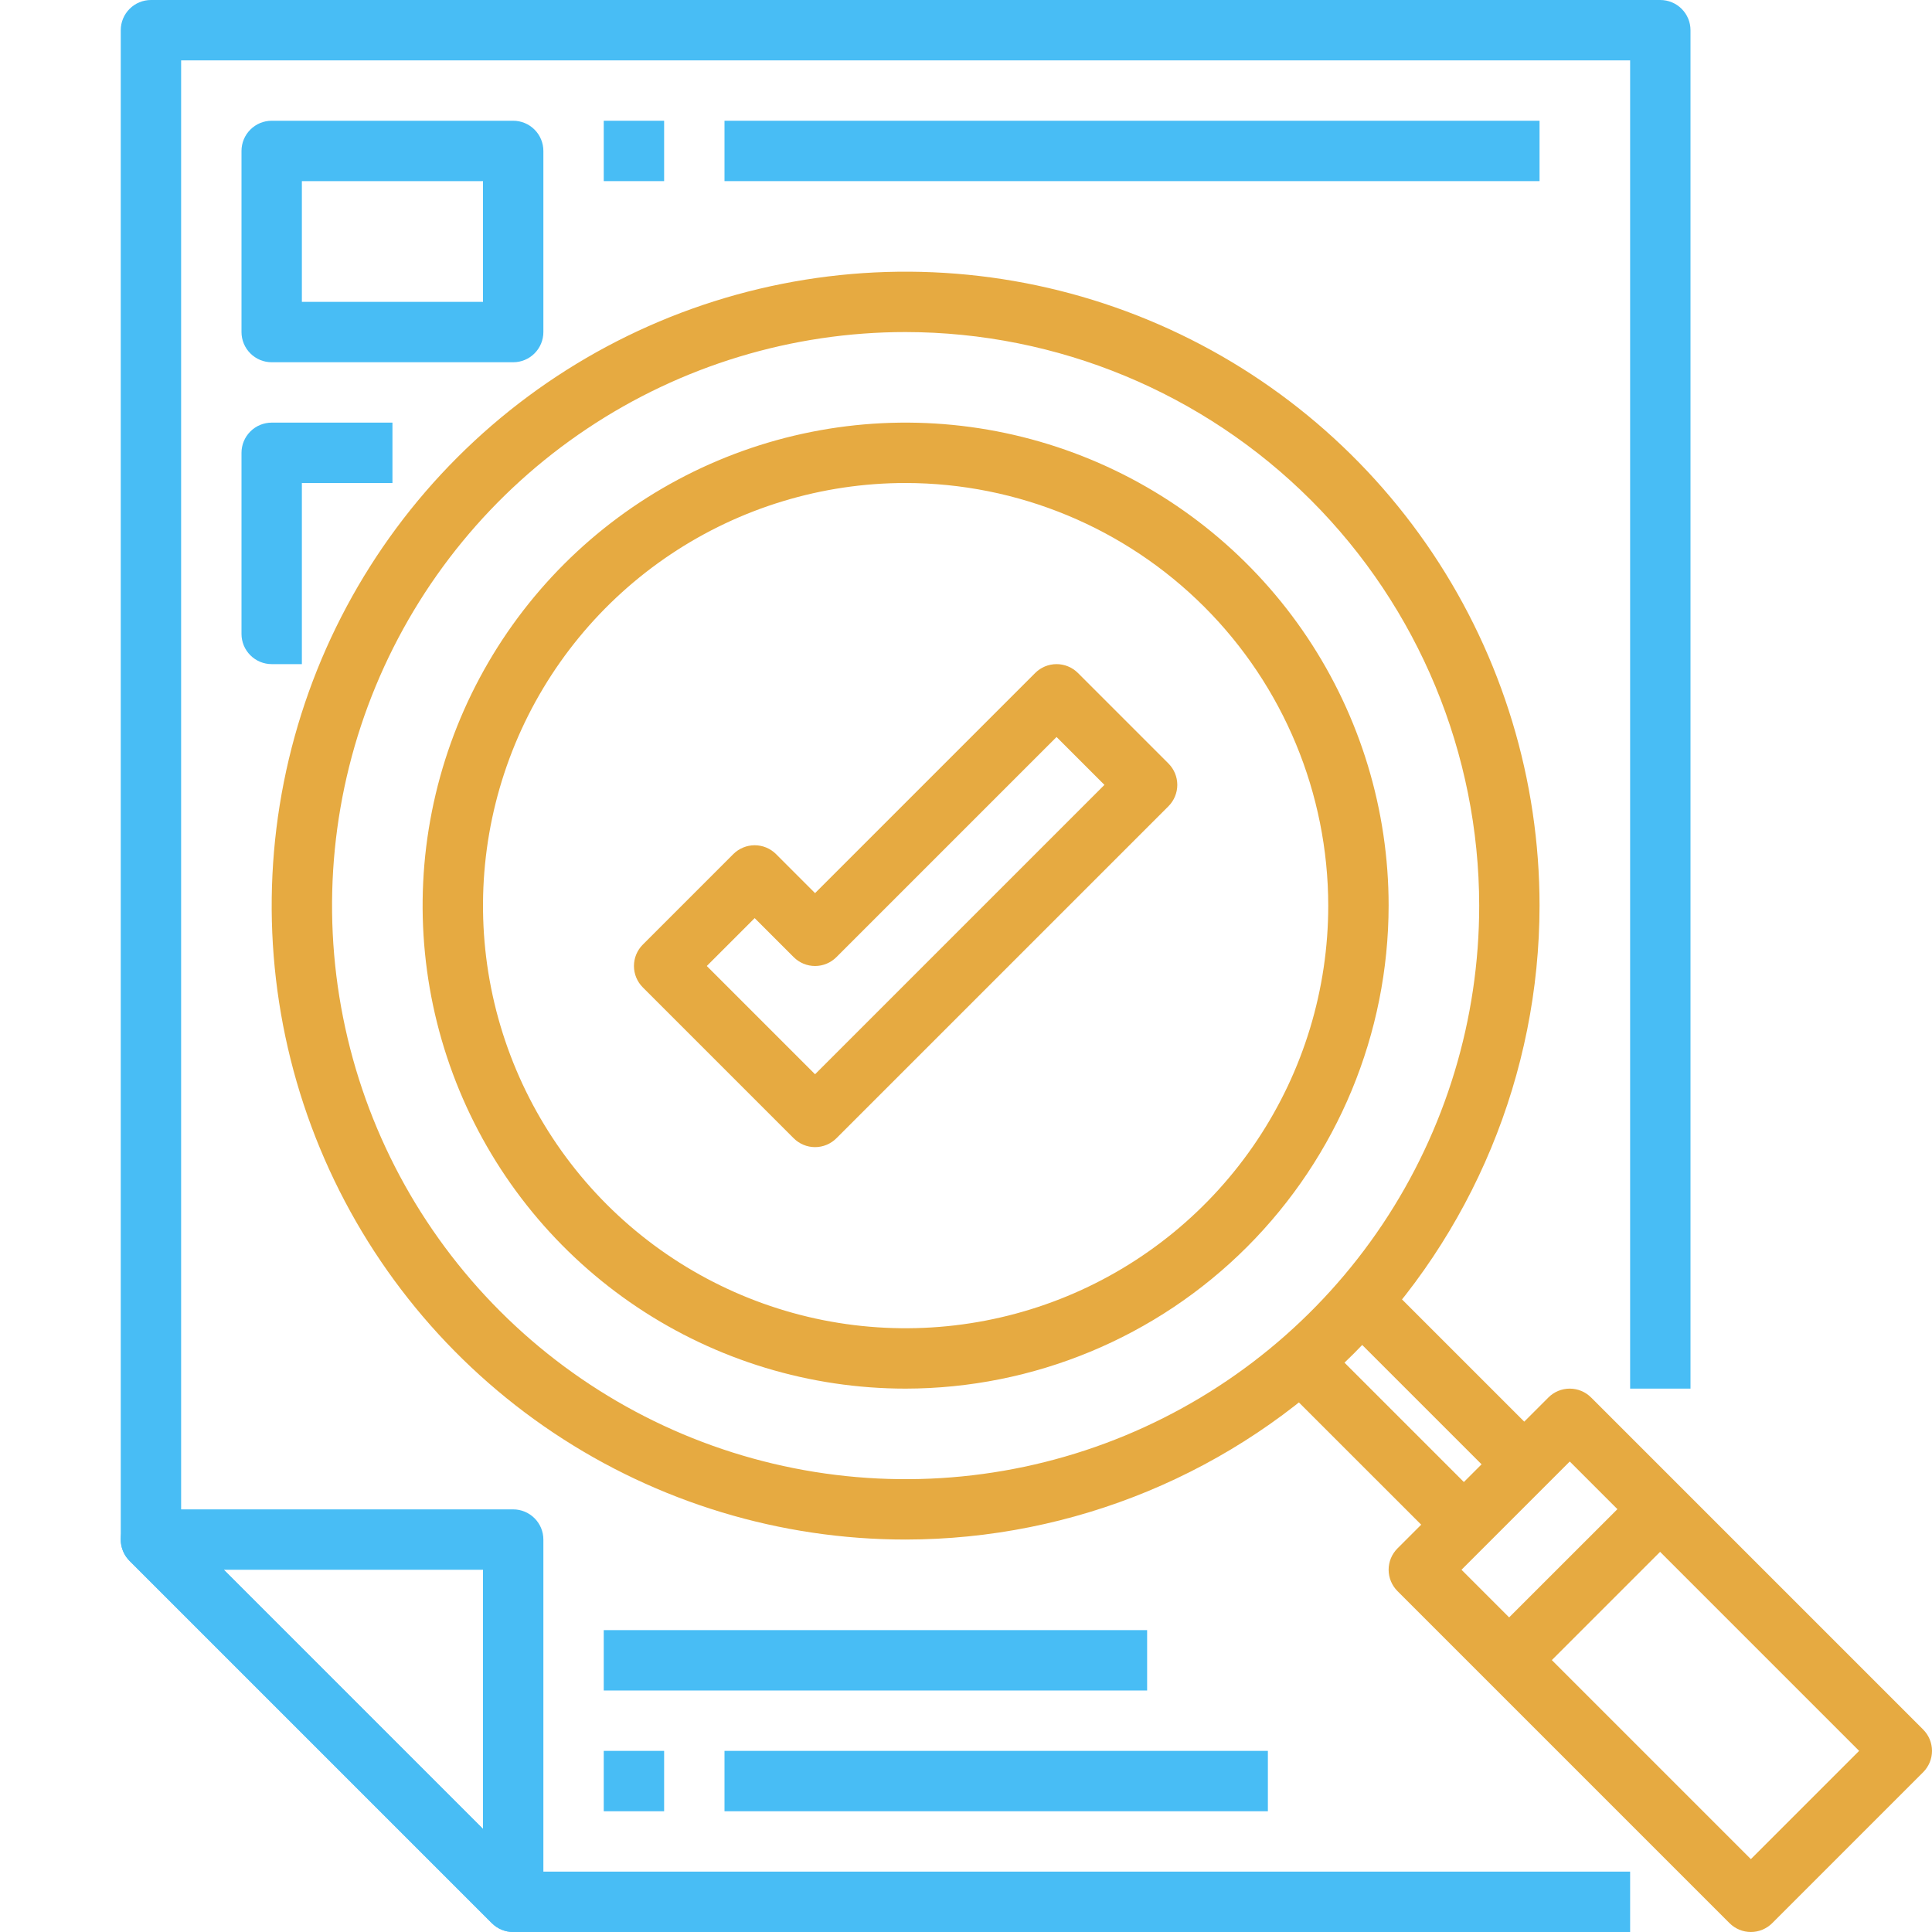 <svg xmlns="http://www.w3.org/2000/svg" width="60" height="60" viewBox="0 0 60 60" fill="none"><path d="M15.937 60C15.689 60 15.45 59.901 15.274 59.725L4.024 48.475C3.893 48.344 3.804 48.177 3.768 47.995C3.732 47.813 3.75 47.625 3.821 47.454C3.892 47.282 4.012 47.136 4.167 47.033C4.321 46.93 4.502 46.875 4.687 46.875H15.937C16.186 46.875 16.424 46.974 16.6 47.15C16.776 47.325 16.875 47.564 16.875 47.812V59.062C16.875 59.311 16.776 59.55 16.6 59.725C16.424 59.901 16.186 60 15.937 60ZM6.95 48.75L15 56.799V48.75H6.95Z" fill="#48BDF5"></path><path d="M50.625 60H15.938C15.689 60 15.45 59.901 15.275 59.725L4.025 48.475C3.849 48.3 3.75 48.061 3.75 47.812V0.938C3.75 0.689 3.849 0.45 4.025 0.275C4.2 0.099 4.439 0 4.688 0L51.562 0C51.811 0 52.05 0.099 52.225 0.275C52.401 0.45 52.5 0.689 52.5 0.938V43.125H50.625V1.875H5.625V47.424L16.326 58.125H50.625V60Z" fill="#48BDF5"></path><path d="M54.375 60C54.126 60 53.888 59.901 53.712 59.725L43.4 49.413C43.224 49.237 43.125 48.998 43.125 48.75C43.125 48.501 43.224 48.263 43.4 48.087L48.087 43.4C48.263 43.224 48.501 43.125 48.75 43.125C48.998 43.125 49.237 43.224 49.413 43.4L59.725 53.712C59.901 53.888 60 54.126 60 54.375C60 54.623 59.901 54.862 59.725 55.038L55.038 59.725C54.862 59.901 54.623 60 54.375 60ZM45.388 48.75L54.375 57.737L57.737 54.375L48.75 45.388L45.388 48.75Z" fill="#E6AA41"></path><path d="M39.637 42.852L40.962 41.526L46.586 47.15L45.261 48.475L39.637 42.852Z" fill="#E6AA41"></path><path d="M41.512 40.977L42.837 39.651L48.461 45.275L47.136 46.6L41.512 40.977Z" fill="#E6AA41"></path><path d="M46.199 50.898L50.886 46.212L52.212 47.537L47.525 52.224L46.199 50.898Z" fill="#E6AA41"></path><path d="M28.125 47.812C24.231 47.812 20.425 46.658 17.187 44.495C13.95 42.331 11.426 39.257 9.936 35.659C8.446 32.062 8.056 28.103 8.816 24.284C9.575 20.465 11.45 16.957 14.204 14.204C16.957 11.45 20.465 9.575 24.284 8.816C28.103 8.056 32.062 8.446 35.659 9.936C39.257 11.426 42.331 13.95 44.495 17.187C46.658 20.425 47.812 24.231 47.812 28.125C47.807 33.345 45.73 38.349 42.04 42.04C38.349 45.73 33.345 47.807 28.125 47.812ZM28.125 10.312C24.602 10.312 21.158 11.357 18.229 13.315C15.3 15.272 13.017 18.054 11.668 21.308C10.32 24.563 9.967 28.145 10.655 31.6C11.342 35.055 13.039 38.229 15.53 40.72C18.021 43.212 21.195 44.908 24.65 45.595C28.105 46.282 31.687 45.93 34.942 44.582C38.196 43.233 40.978 40.95 42.936 38.021C44.893 35.092 45.938 31.648 45.938 28.125C45.932 23.402 44.054 18.875 40.715 15.535C37.375 12.196 32.848 10.318 28.125 10.312Z" fill="#E6AA41"></path><path d="M28.125 43.125C25.158 43.125 22.258 42.245 19.791 40.597C17.325 38.949 15.402 36.606 14.267 33.865C13.132 31.124 12.834 28.108 13.413 25.199C13.992 22.289 15.421 19.616 17.518 17.518C19.616 15.421 22.289 13.992 25.199 13.413C28.108 12.834 31.124 13.132 33.865 14.267C36.606 15.402 38.949 17.325 40.597 19.791C42.245 22.258 43.125 25.158 43.125 28.125C43.12 32.102 41.538 35.914 38.726 38.726C35.914 41.538 32.102 43.12 28.125 43.125ZM28.125 15C25.529 15 22.991 15.77 20.833 17.212C18.675 18.654 16.992 20.704 15.999 23.102C15.006 25.501 14.746 28.14 15.252 30.686C15.759 33.232 17.009 35.57 18.844 37.406C20.68 39.241 23.018 40.491 25.564 40.998C28.11 41.504 30.749 41.244 33.148 40.251C35.546 39.258 37.596 37.575 39.038 35.417C40.48 33.258 41.25 30.721 41.25 28.125C41.246 24.645 39.862 21.309 37.402 18.848C34.941 16.388 31.605 15.004 28.125 15Z" fill="#E6AA41"></path><path d="M15.938 11.25H8.438C8.189 11.25 7.95 11.151 7.775 10.975C7.599 10.8 7.5 10.561 7.5 10.312V4.688C7.5 4.439 7.599 4.2 7.775 4.025C7.95 3.849 8.189 3.75 8.438 3.75H15.938C16.186 3.75 16.425 3.849 16.6 4.025C16.776 4.2 16.875 4.439 16.875 4.688V10.312C16.875 10.561 16.776 10.8 16.6 10.975C16.425 11.151 16.186 11.25 15.938 11.25ZM9.375 9.375H15V5.625H9.375V9.375Z" fill="#48BDF5"></path><path d="M9.375 20.625H8.438C8.189 20.625 7.95 20.526 7.775 20.35C7.599 20.175 7.5 19.936 7.5 19.688V14.062C7.5 13.814 7.599 13.575 7.775 13.4C7.95 13.224 8.189 13.125 8.438 13.125H12.188V15H9.375V20.625Z" fill="#48BDF5"></path><path d="M18.75 3.75H20.625V5.625H18.75V3.75Z" fill="#48BDF5"></path><path d="M22.5 3.75H47.812V5.625H22.5V3.75Z" fill="#48BDF5"></path><path d="M18.75 54.375H20.625V56.25H18.75V54.375Z" fill="#48BDF5"></path><path d="M22.5 54.375H39.375V56.25H22.5V54.375Z" fill="#48BDF5"></path><path d="M18.75 50.625H35.625V52.5H18.75V50.625Z" fill="#48BDF5"></path><path d="M25.312 35.625C25.064 35.625 24.825 35.526 24.649 35.35L19.962 30.663C19.786 30.487 19.688 30.248 19.688 30C19.688 29.751 19.786 29.513 19.962 29.337L22.774 26.524C22.95 26.349 23.189 26.25 23.437 26.25C23.686 26.25 23.924 26.349 24.1 26.524L25.312 27.737L32.15 20.899C32.325 20.724 32.564 20.625 32.812 20.625C33.061 20.625 33.299 20.724 33.475 20.899L36.288 23.712C36.463 23.888 36.562 24.126 36.562 24.375C36.562 24.623 36.463 24.862 36.288 25.038L25.975 35.35C25.799 35.526 25.561 35.625 25.312 35.625ZM21.95 30L25.312 33.362L34.299 24.375L32.812 22.888L25.975 29.725C25.799 29.901 25.561 30 25.312 30C25.064 30 24.825 29.901 24.649 29.725L23.437 28.513L21.95 30Z" fill="#E6AA41"></path></svg>
